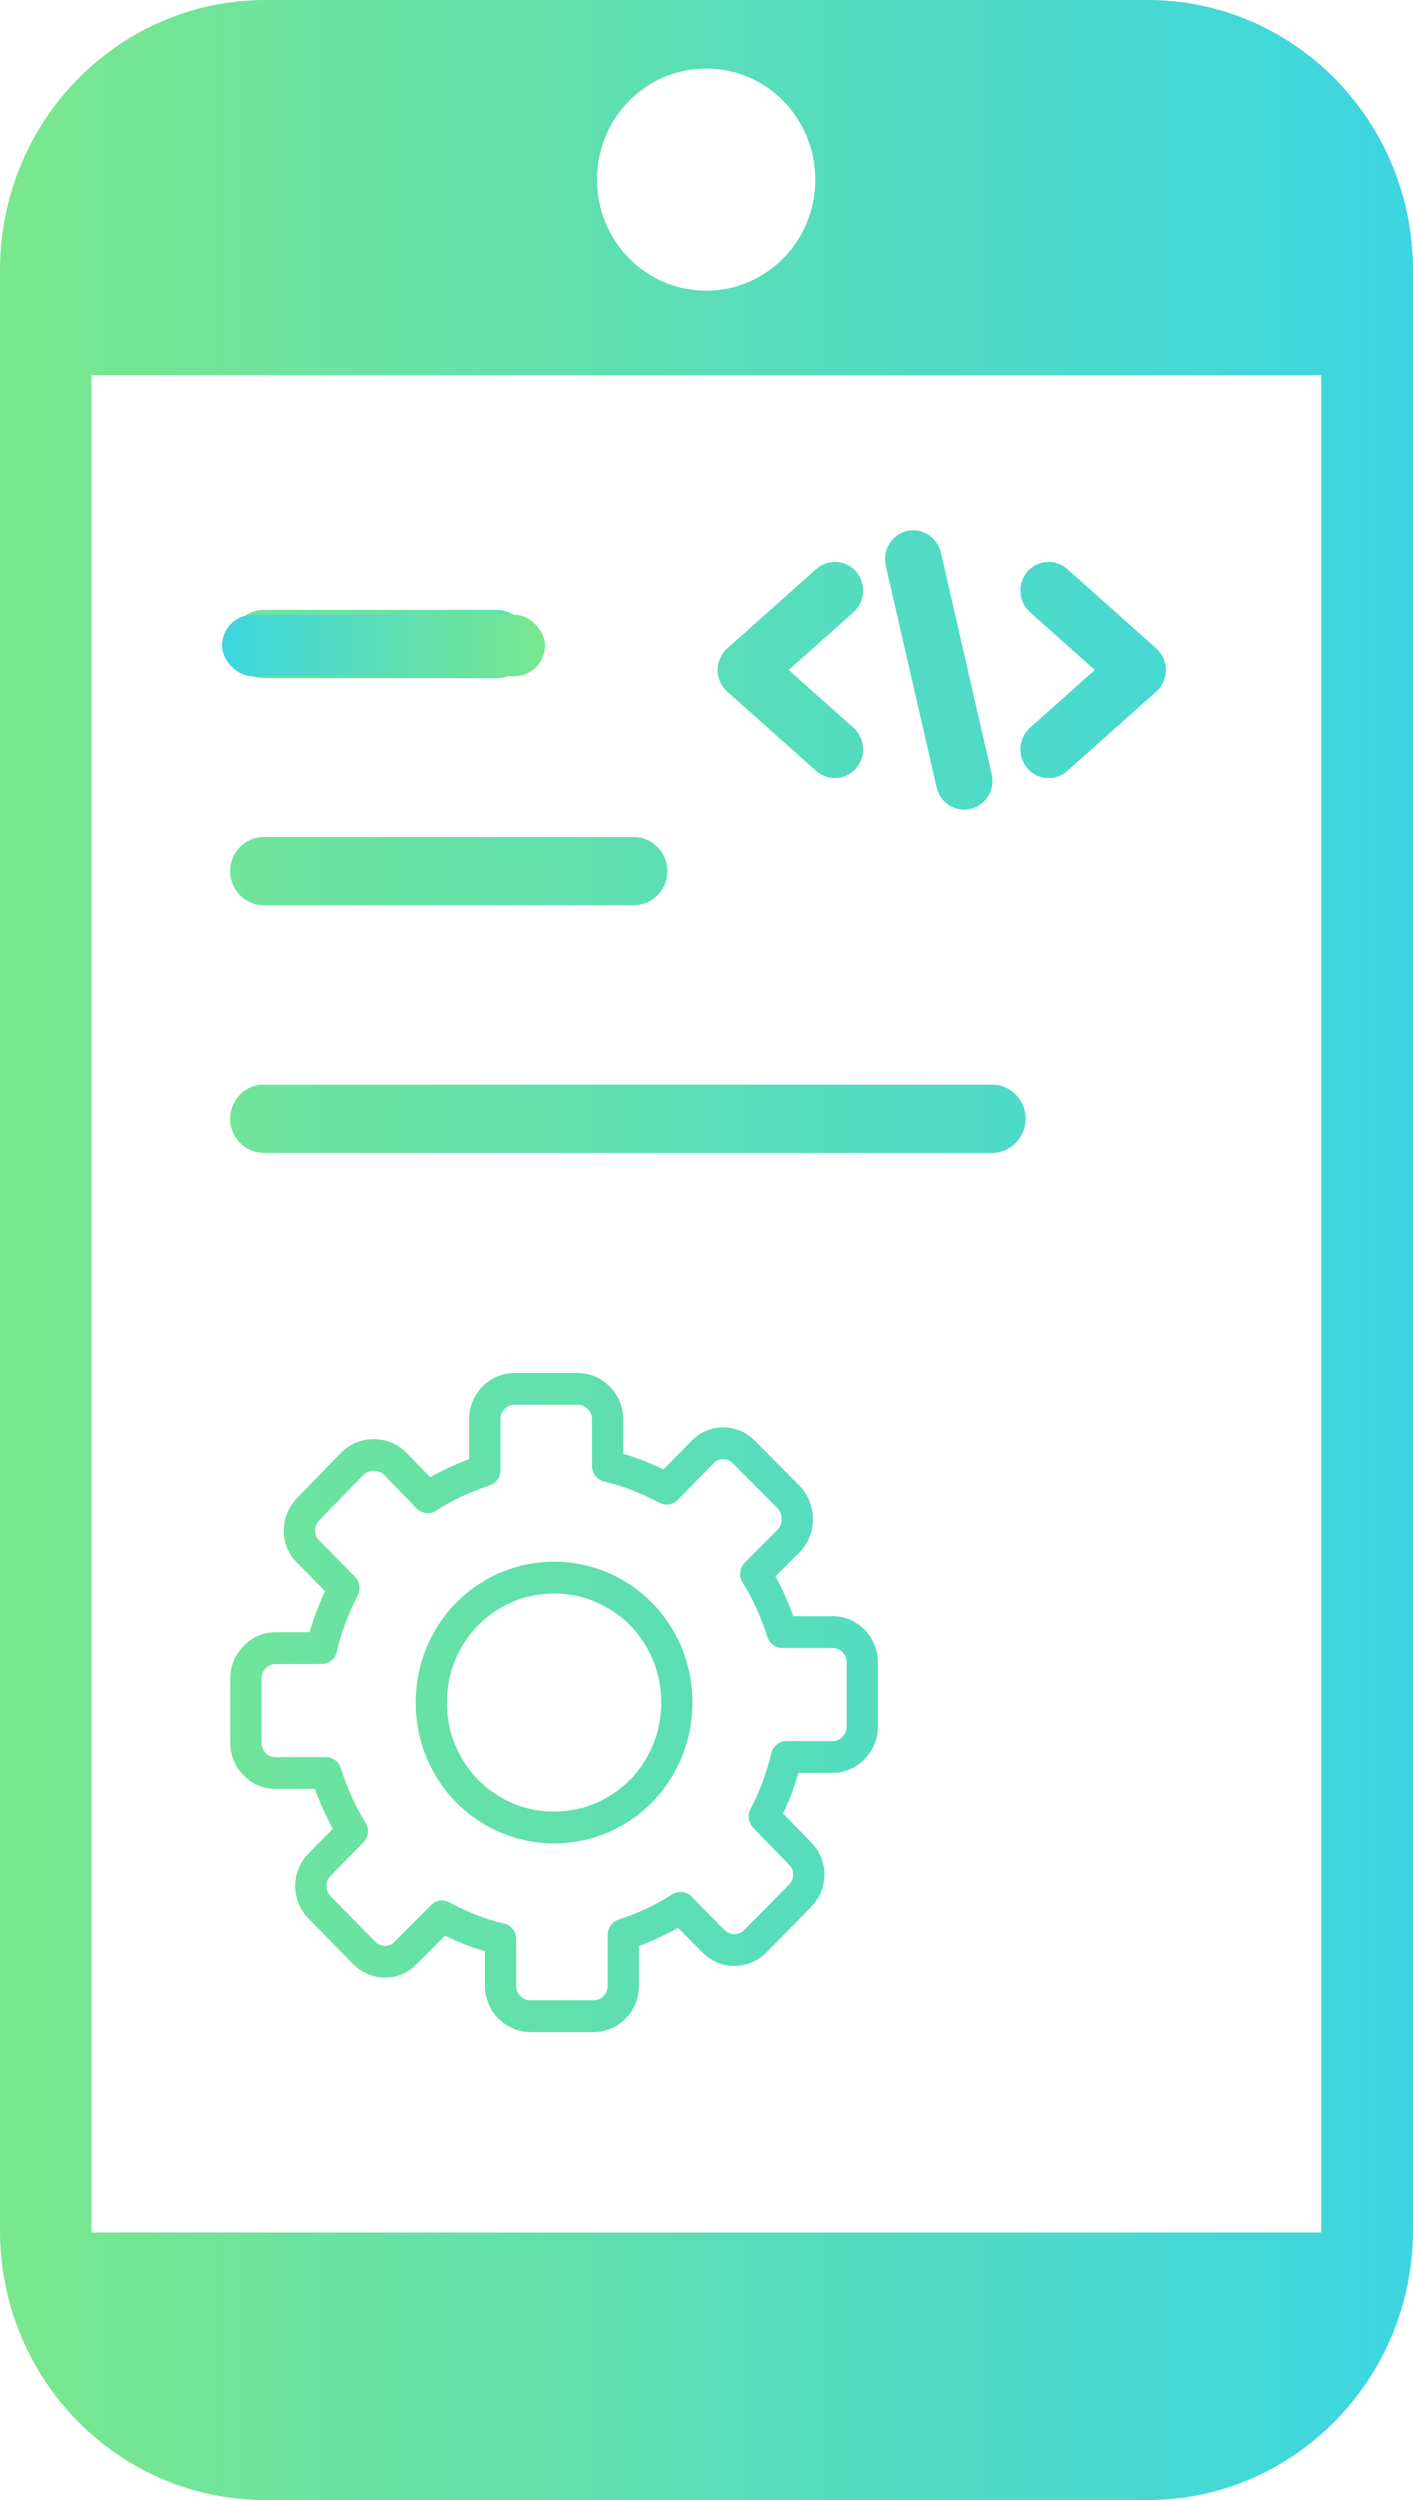 <svg width="52" height="92" viewBox="0 0 52 92" fill="none" xmlns="http://www.w3.org/2000/svg">
<g clip-path="url(#clip0_627_2433)">
<path fill-rule="evenodd" clip-rule="evenodd" d="M9.767 92H42.235C47.628 92 52 87.543 52 82.059L52 9.939C52 4.451 47.628 5.96046e-07 42.235 5.96046e-07H9.767C4.374 5.96046e-07 0 4.451 0 9.939L0 82.072C0 87.572 4.365 92 9.767 92ZM9.705 39.916C9.026 39.916 8.474 40.478 8.474 41.169C8.474 41.86 9.026 42.422 9.705 42.422L36.51 42.422C37.189 42.422 37.741 41.86 37.741 41.169C37.741 40.478 37.189 39.916 36.51 39.916L9.705 39.916ZM9.705 22.448C9.026 22.448 8.474 23.008 8.474 23.699C8.474 24.39 9.026 24.952 9.705 24.952H18.267C18.946 24.952 19.498 24.39 19.498 23.699C19.498 23.008 18.946 22.448 18.267 22.448H9.705ZM9.705 30.805C9.026 30.805 8.474 31.367 8.474 32.058C8.474 32.749 9.026 33.309 9.705 33.309H23.324C24.003 33.309 24.555 32.749 24.555 32.058C24.555 31.367 24.003 30.805 23.324 30.805H9.705ZM31.41 22.529C31.513 22.438 31.597 22.327 31.657 22.202C31.718 22.078 31.754 21.942 31.763 21.804C31.772 21.665 31.754 21.526 31.71 21.395C31.666 21.263 31.598 21.142 31.508 21.037C31.418 20.933 31.309 20.847 31.186 20.786C31.064 20.724 30.931 20.688 30.795 20.679C30.659 20.669 30.522 20.688 30.393 20.732C30.264 20.777 30.144 20.847 30.041 20.938L26.764 23.86C26.661 23.951 26.577 24.062 26.517 24.187C26.456 24.311 26.421 24.446 26.412 24.585C26.403 24.724 26.421 24.863 26.464 24.994C26.508 25.126 26.577 25.247 26.667 25.352L26.771 25.458L30.041 28.374C30.144 28.465 30.264 28.535 30.393 28.579C30.522 28.624 30.659 28.642 30.795 28.632C30.931 28.623 31.064 28.586 31.187 28.525C31.309 28.463 31.418 28.377 31.508 28.273C31.689 28.062 31.78 27.786 31.762 27.506C31.744 27.227 31.617 26.966 31.41 26.781L29.024 24.655L31.41 22.529ZM39.274 20.938C39.172 20.847 39.052 20.777 38.923 20.732C38.794 20.688 38.657 20.669 38.521 20.679C38.385 20.688 38.252 20.724 38.129 20.786C38.007 20.847 37.898 20.933 37.808 21.037C37.718 21.142 37.649 21.263 37.605 21.395C37.562 21.526 37.544 21.665 37.553 21.804C37.562 21.942 37.598 22.078 37.658 22.202C37.718 22.327 37.803 22.438 37.905 22.529L40.289 24.655L37.905 26.781C37.803 26.872 37.718 26.983 37.658 27.108C37.598 27.232 37.562 27.368 37.553 27.506C37.544 27.645 37.562 27.784 37.605 27.915C37.649 28.047 37.718 28.168 37.808 28.273C38.185 28.714 38.843 28.757 39.274 28.374L42.543 25.458L42.649 25.352C42.739 25.247 42.807 25.125 42.851 24.994C42.895 24.862 42.912 24.723 42.903 24.585C42.894 24.446 42.858 24.311 42.797 24.186C42.737 24.062 42.653 23.951 42.55 23.86L39.274 20.938ZM34.469 28.977C34.598 29.545 35.158 29.9 35.719 29.768C36.278 29.635 36.628 29.065 36.497 28.496L34.624 20.334C34.561 20.06 34.394 19.823 34.16 19.675C33.925 19.526 33.643 19.479 33.374 19.541C32.813 19.675 32.465 20.245 32.596 20.814L34.469 28.977ZM27.406 71.006C27.344 71.069 27.284 71.114 27.226 71.137C27.171 71.16 27.104 71.173 27.026 71.173C26.948 71.173 26.879 71.16 26.822 71.137C26.764 71.112 26.704 71.069 26.647 71.011L25.445 69.791C25.349 69.694 25.223 69.635 25.089 69.624C24.955 69.612 24.821 69.649 24.711 69.728C24.574 69.816 24.428 69.902 24.274 69.989C24.108 70.079 23.945 70.162 23.786 70.235C23.619 70.314 23.448 70.386 23.28 70.453C23.126 70.514 22.949 70.577 22.76 70.642C22.645 70.68 22.544 70.755 22.473 70.855C22.402 70.955 22.364 71.075 22.363 71.198V73.067C22.363 73.149 22.351 73.221 22.326 73.284C22.299 73.348 22.26 73.405 22.211 73.454C22.164 73.504 22.108 73.544 22.045 73.572C21.983 73.596 21.913 73.608 21.831 73.608H19.525C19.451 73.608 19.385 73.597 19.33 73.574C19.268 73.547 19.206 73.506 19.148 73.446C19.095 73.394 19.056 73.338 19.033 73.279C19.008 73.219 18.996 73.147 18.996 73.067V71.355C18.996 71.067 18.791 70.827 18.522 70.779C18.338 70.734 18.17 70.689 18.02 70.642C17.85 70.588 17.678 70.527 17.51 70.46L17.482 70.45C17.328 70.39 17.172 70.322 17.013 70.246L16.985 70.235C16.831 70.162 16.684 70.086 16.543 70.008C16.316 69.882 16.042 69.929 15.867 70.104L14.526 71.448C14.475 71.504 14.42 71.546 14.365 71.569C14.312 71.592 14.249 71.605 14.174 71.605C14.1 71.605 14.033 71.591 13.976 71.567C13.913 71.54 13.851 71.495 13.791 71.436L12.181 69.793C12.121 69.731 12.077 69.67 12.052 69.609C12.029 69.551 12.017 69.483 12.017 69.404C12.017 69.325 12.029 69.254 12.052 69.197C12.079 69.137 12.119 69.078 12.176 69.02L13.375 67.796C13.575 67.591 13.596 67.274 13.437 67.048C13.35 66.911 13.265 66.761 13.182 66.603C13.092 66.434 13.011 66.268 12.938 66.106C12.785 65.767 12.652 65.418 12.54 65.062C12.502 64.945 12.429 64.844 12.331 64.771C12.233 64.699 12.115 64.661 11.994 64.661L10.156 64.659C10.075 64.659 10.004 64.647 9.944 64.621C9.884 64.598 9.827 64.558 9.776 64.506C9.723 64.452 9.685 64.396 9.661 64.335C9.636 64.272 9.624 64.2 9.624 64.117V61.77C9.624 61.695 9.634 61.628 9.657 61.572C9.684 61.509 9.726 61.448 9.783 61.387C9.836 61.335 9.891 61.295 9.947 61.27C10.006 61.247 10.076 61.234 10.156 61.234H11.838C12.121 61.234 12.358 61.025 12.406 60.75C12.448 60.564 12.494 60.393 12.54 60.239C12.593 60.066 12.652 59.893 12.717 59.722L12.731 59.681C12.788 59.535 12.855 59.375 12.929 59.204C13.011 59.022 13.09 58.855 13.166 58.705C13.285 58.473 13.235 58.198 13.064 58.021L11.746 56.686C11.691 56.632 11.65 56.578 11.627 56.522C11.604 56.466 11.594 56.401 11.594 56.328C11.594 56.25 11.606 56.184 11.631 56.126C11.658 56.061 11.702 55.996 11.76 55.937L13.363 54.286C13.419 54.232 13.481 54.191 13.541 54.168C13.603 54.144 13.674 54.13 13.755 54.13C13.837 54.13 13.911 54.144 13.973 54.168L13.991 54.175C14.043 54.198 14.095 54.234 14.143 54.281L15.331 55.508C15.526 55.71 15.826 55.737 16.049 55.591C16.2 55.494 16.354 55.401 16.507 55.316C16.674 55.224 16.836 55.143 16.995 55.068C17.33 54.914 17.672 54.779 18.021 54.663C18.264 54.582 18.418 54.353 18.418 54.106V52.238C18.418 52.155 18.43 52.081 18.455 52.02L18.463 51.999C18.486 51.948 18.522 51.9 18.57 51.851C18.625 51.797 18.681 51.756 18.738 51.732C18.798 51.707 18.869 51.694 18.95 51.694H21.256C21.331 51.694 21.396 51.707 21.451 51.729C21.513 51.756 21.575 51.799 21.633 51.856C21.686 51.91 21.725 51.966 21.748 52.026C21.773 52.085 21.785 52.155 21.785 52.238V53.95C21.785 54.238 21.99 54.477 22.259 54.526C22.445 54.571 22.615 54.618 22.769 54.664C22.942 54.72 23.112 54.779 23.273 54.843C23.434 54.907 23.603 54.979 23.779 55.06C23.959 55.143 24.123 55.224 24.268 55.3C24.497 55.422 24.769 55.372 24.941 55.195L26.255 53.856C26.304 53.802 26.357 53.763 26.416 53.737L26.444 53.723C26.492 53.707 26.548 53.7 26.614 53.7C26.695 53.7 26.764 53.712 26.815 53.736C26.874 53.763 26.927 53.802 26.976 53.856L28.612 55.499C28.665 55.559 28.704 55.62 28.727 55.681C28.752 55.744 28.765 55.818 28.765 55.899C28.765 55.984 28.752 56.057 28.727 56.12L28.72 56.14C28.697 56.193 28.662 56.246 28.616 56.295L27.41 57.503C27.316 57.597 27.257 57.721 27.242 57.855C27.228 57.988 27.259 58.123 27.33 58.235C27.426 58.386 27.516 58.543 27.599 58.702C27.689 58.871 27.77 59.036 27.843 59.197C27.919 59.367 27.99 59.54 28.057 59.713C28.117 59.87 28.179 60.048 28.243 60.242C28.28 60.359 28.353 60.461 28.451 60.533C28.549 60.605 28.667 60.644 28.788 60.644H30.625C30.706 60.644 30.777 60.658 30.837 60.681L30.86 60.69C30.912 60.716 30.959 60.752 31.005 60.798C31.058 60.852 31.097 60.91 31.122 60.969C31.145 61.031 31.158 61.104 31.158 61.187V63.532C31.158 63.608 31.147 63.675 31.124 63.732C31.097 63.795 31.055 63.856 30.998 63.918C30.945 63.97 30.89 64.009 30.834 64.033C30.776 64.058 30.705 64.071 30.625 64.071H28.943C28.655 64.071 28.416 64.287 28.374 64.567C28.335 64.726 28.289 64.891 28.237 65.059C28.188 65.224 28.13 65.397 28.062 65.575L28.052 65.606C27.988 65.775 27.923 65.937 27.854 66.09C27.778 66.257 27.7 66.418 27.618 66.567C27.496 66.797 27.542 67.076 27.714 67.255L29.035 68.619C29.09 68.671 29.131 68.727 29.154 68.783C29.177 68.837 29.187 68.901 29.187 68.977C29.187 69.053 29.175 69.121 29.152 69.179C29.123 69.243 29.081 69.308 29.023 69.368L27.406 71.006ZM27.671 72.212C27.875 72.125 28.059 71.997 28.22 71.834L29.84 70.187C29.999 70.021 30.123 69.838 30.208 69.636C30.294 69.429 30.339 69.209 30.339 68.977C30.339 68.741 30.293 68.52 30.204 68.315C30.118 68.113 29.99 67.935 29.829 67.777L28.821 66.736L28.895 66.574C28.977 66.394 29.053 66.209 29.123 66.022L29.136 65.993C29.205 65.806 29.272 65.608 29.334 65.403L29.382 65.242H30.625C30.855 65.242 31.071 65.199 31.274 65.113C31.476 65.025 31.659 64.898 31.812 64.738L31.824 64.726C31.982 64.56 32.102 64.378 32.183 64.179C32.267 63.972 32.309 63.756 32.309 63.532L32.309 61.187C32.309 60.953 32.267 60.735 32.185 60.53C32.1 60.322 31.975 60.133 31.819 59.974C31.667 59.821 31.501 59.704 31.319 59.62L31.269 59.598C31.069 59.515 30.853 59.474 30.625 59.474H29.194L29.125 59.292C29.051 59.097 28.971 58.903 28.887 58.712C28.801 58.521 28.709 58.333 28.611 58.147L28.538 58.012L29.445 57.103C29.589 56.948 29.7 56.776 29.778 56.588L29.797 56.545C29.875 56.342 29.916 56.126 29.916 55.899C29.916 55.674 29.875 55.46 29.797 55.257C29.717 55.051 29.599 54.863 29.451 54.702L27.806 53.048C27.648 52.879 27.468 52.749 27.27 52.663C27.063 52.575 26.845 52.528 26.614 52.528C26.405 52.528 26.207 52.566 26.02 52.641L25.961 52.663C25.758 52.753 25.575 52.885 25.423 53.05L24.419 54.074L24.251 53.995C24.076 53.914 23.886 53.833 23.686 53.755C23.492 53.678 23.297 53.61 23.105 53.548L22.935 53.5V52.238C22.937 52.013 22.894 51.79 22.809 51.582C22.725 51.374 22.599 51.186 22.441 51.029L22.429 51.016C22.266 50.856 22.086 50.733 21.891 50.652C21.686 50.568 21.476 50.525 21.256 50.525H18.95C18.722 50.525 18.506 50.566 18.306 50.649C18.1 50.734 17.913 50.862 17.756 51.023C17.612 51.17 17.495 51.343 17.411 51.532L17.39 51.581C17.309 51.786 17.266 52.004 17.266 52.238V53.694L17.089 53.763C16.896 53.838 16.707 53.921 16.52 54.007C16.323 54.099 16.136 54.193 15.964 54.286L15.832 54.362L14.937 53.439C14.786 53.293 14.617 53.178 14.433 53.098L14.39 53.08C14.188 52.999 13.973 52.959 13.755 52.96C13.534 52.96 13.324 52.999 13.124 53.08C12.921 53.161 12.736 53.281 12.577 53.433L10.941 55.118C10.782 55.283 10.658 55.467 10.573 55.669C10.486 55.877 10.442 56.101 10.442 56.328C10.442 56.563 10.488 56.785 10.577 56.99C10.665 57.194 10.794 57.378 10.955 57.53L11.962 58.552L11.882 58.723C11.813 58.883 11.739 59.062 11.665 59.26L11.649 59.297C11.574 59.49 11.505 59.691 11.444 59.897L11.396 60.062H10.156C9.926 60.062 9.71 60.105 9.507 60.192C9.307 60.276 9.128 60.402 8.967 60.566L8.957 60.577C8.798 60.744 8.679 60.926 8.598 61.126C8.515 61.333 8.474 61.547 8.474 61.77V64.117C8.474 64.351 8.515 64.571 8.596 64.774C8.68 64.982 8.805 65.171 8.962 65.329C9.128 65.498 9.31 65.622 9.512 65.707C9.712 65.79 9.928 65.831 10.156 65.831H11.587L11.656 66.013C11.729 66.209 11.809 66.402 11.896 66.592C11.985 66.792 12.077 66.981 12.171 67.157L12.246 67.296L11.371 68.189C11.211 68.347 11.083 68.536 10.996 68.745C10.909 68.953 10.865 69.177 10.865 69.404C10.865 69.632 10.909 69.852 10.996 70.061C11.083 70.269 11.21 70.458 11.367 70.617L12.986 72.267C13.149 72.429 13.329 72.555 13.527 72.642C13.732 72.73 13.948 72.775 14.174 72.775C14.406 72.775 14.624 72.73 14.827 72.638C15.023 72.55 15.2 72.422 15.354 72.257L16.377 71.232L16.532 71.308C16.698 71.385 16.879 71.463 17.068 71.538L17.093 71.549C17.282 71.625 17.48 71.693 17.683 71.756L17.846 71.805V73.067C17.844 73.292 17.887 73.515 17.972 73.723C18.056 73.93 18.182 74.119 18.34 74.276L18.352 74.289C18.515 74.449 18.695 74.569 18.89 74.652C19.095 74.737 19.305 74.78 19.525 74.78H21.831C22.059 74.78 22.275 74.739 22.475 74.656C22.682 74.568 22.864 74.445 23.025 74.281C23.186 74.118 23.308 73.93 23.391 73.724C23.473 73.52 23.515 73.3 23.515 73.067V71.61L23.692 71.542C23.883 71.466 24.076 71.384 24.261 71.297C24.458 71.205 24.645 71.112 24.817 71.018L24.953 70.941L25.832 71.83C25.993 71.997 26.177 72.125 26.377 72.212C26.584 72.3 26.801 72.345 27.026 72.345C27.25 72.345 27.466 72.302 27.671 72.212ZM22.38 67.429C23.004 67.154 23.547 66.785 23.998 66.324L24.031 66.288C24.47 65.833 24.824 65.293 25.086 64.675L25.103 64.625C25.356 63.997 25.483 63.322 25.483 62.652C25.483 61.967 25.351 61.275 25.086 60.633V60.627C24.819 59.998 24.452 59.447 23.998 58.982C23.541 58.518 23 58.147 22.38 57.875L22.33 57.856C21.071 57.333 19.66 57.34 18.407 57.875H18.402C17.781 58.147 17.24 58.518 16.785 58.98C16.327 59.447 15.964 59.998 15.695 60.627L15.678 60.678C15.423 61.308 15.298 61.983 15.298 62.652C15.298 63.338 15.43 64.029 15.695 64.672V64.675C15.964 65.309 16.329 65.86 16.783 66.322C17.234 66.785 17.777 67.154 18.402 67.429L18.451 67.447C19.068 67.706 19.732 67.836 20.391 67.836C21.065 67.836 21.743 67.701 22.374 67.429H22.38ZM23.184 65.496C22.834 65.853 22.413 66.141 21.925 66.355C21.446 66.562 20.92 66.664 20.391 66.664C19.873 66.664 19.36 66.567 18.89 66.371L18.856 66.355C18.368 66.141 17.947 65.853 17.597 65.496C17.245 65.142 16.964 64.713 16.751 64.215C16.548 63.725 16.447 63.191 16.447 62.652C16.447 62.127 16.544 61.605 16.735 61.124L16.751 61.09C16.964 60.591 17.245 60.163 17.593 59.809C17.944 59.452 18.366 59.164 18.856 58.95C19.335 58.743 19.861 58.64 20.391 58.64C20.908 58.64 21.421 58.737 21.891 58.934L21.925 58.95C22.415 59.164 22.838 59.452 23.184 59.807C23.536 60.163 23.817 60.591 24.03 61.09C24.231 61.58 24.334 62.114 24.334 62.652C24.334 63.178 24.237 63.7 24.044 64.18L24.03 64.215C23.823 64.699 23.552 65.118 23.216 65.467L23.184 65.496ZM3.364 13.807H48.622L48.622 82.155H3.364L3.364 13.807ZM25.988 10.697C28.197 10.697 30.003 8.886 30.003 6.611C30.003 4.359 28.225 2.523 25.988 2.523C23.779 2.523 21.971 4.332 21.971 6.611C21.971 8.857 23.75 10.697 25.988 10.697Z" fill="url(#paint0_linear_627_2433)"/>
<path d="M8.474 41.169C8.474 40.478 9.026 39.916 9.705 39.916L36.51 39.916C37.189 39.916 37.741 40.478 37.741 41.169C37.741 41.86 37.189 42.422 36.51 42.422L9.705 42.422C9.026 42.422 8.474 41.86 8.474 41.169Z" fill="url(#paint1_linear_627_2433)"/>
<path d="M8.474 23.699C8.474 23.008 9.026 22.448 9.705 22.448H18.267C18.946 22.448 19.498 23.008 19.498 23.699C19.498 24.39 18.946 24.952 18.267 24.952H9.705C9.026 24.952 8.474 24.39 8.474 23.699Z" fill="url(#paint2_linear_627_2433)"/>
<path d="M8.474 32.058C8.474 31.367 9.026 30.805 9.705 30.805H23.324C24.003 30.805 24.555 31.367 24.555 32.058C24.555 32.749 24.003 33.309 23.324 33.309H9.705C9.026 33.309 8.474 32.749 8.474 32.058Z" fill="url(#paint3_linear_627_2433)"/>
<rect x="20.057" y="24.885" width="11.886" height="2.262" rx="1.131" transform="rotate(-180 20.057 24.885)" fill="url(#paint4_linear_627_2433)"/>
</g>
<defs>
<linearGradient id="paint0_linear_627_2433" x1="0" y1="46" x2="52" y2="46" gradientUnits="userSpaceOnUse">
<stop stop-color="#79E78C"/>
<stop offset="0" stop-color="#79E78C"/>
<stop offset="1" stop-color="#3CD5E1"/>
</linearGradient>
<linearGradient id="paint1_linear_627_2433" x1="0" y1="46" x2="52" y2="46" gradientUnits="userSpaceOnUse">
<stop stop-color="#79E78C"/>
<stop offset="0" stop-color="#79E78C"/>
<stop offset="1" stop-color="#3CD5E1"/>
</linearGradient>
<linearGradient id="paint2_linear_627_2433" x1="0" y1="46" x2="52" y2="46" gradientUnits="userSpaceOnUse">
<stop stop-color="#79E78C"/>
<stop offset="0" stop-color="#79E78C"/>
<stop offset="1" stop-color="#3CD5E1"/>
</linearGradient>
<linearGradient id="paint3_linear_627_2433" x1="0" y1="46" x2="52" y2="46" gradientUnits="userSpaceOnUse">
<stop stop-color="#79E78C"/>
<stop offset="0" stop-color="#79E78C"/>
<stop offset="1" stop-color="#3CD5E1"/>
</linearGradient>
<linearGradient id="paint4_linear_627_2433" x1="20.057" y1="26.016" x2="31.943" y2="26.016" gradientUnits="userSpaceOnUse">
<stop stop-color="#79E78C"/>
<stop offset="0" stop-color="#79E78C"/>
<stop offset="1" stop-color="#3CD5E1"/>
</linearGradient>
<clipPath id="clip0_627_2433">
<rect width="52" height="92" fill="white" transform="matrix(1 0 0 -1 0 92)"/>
</clipPath>
</defs>
</svg>
